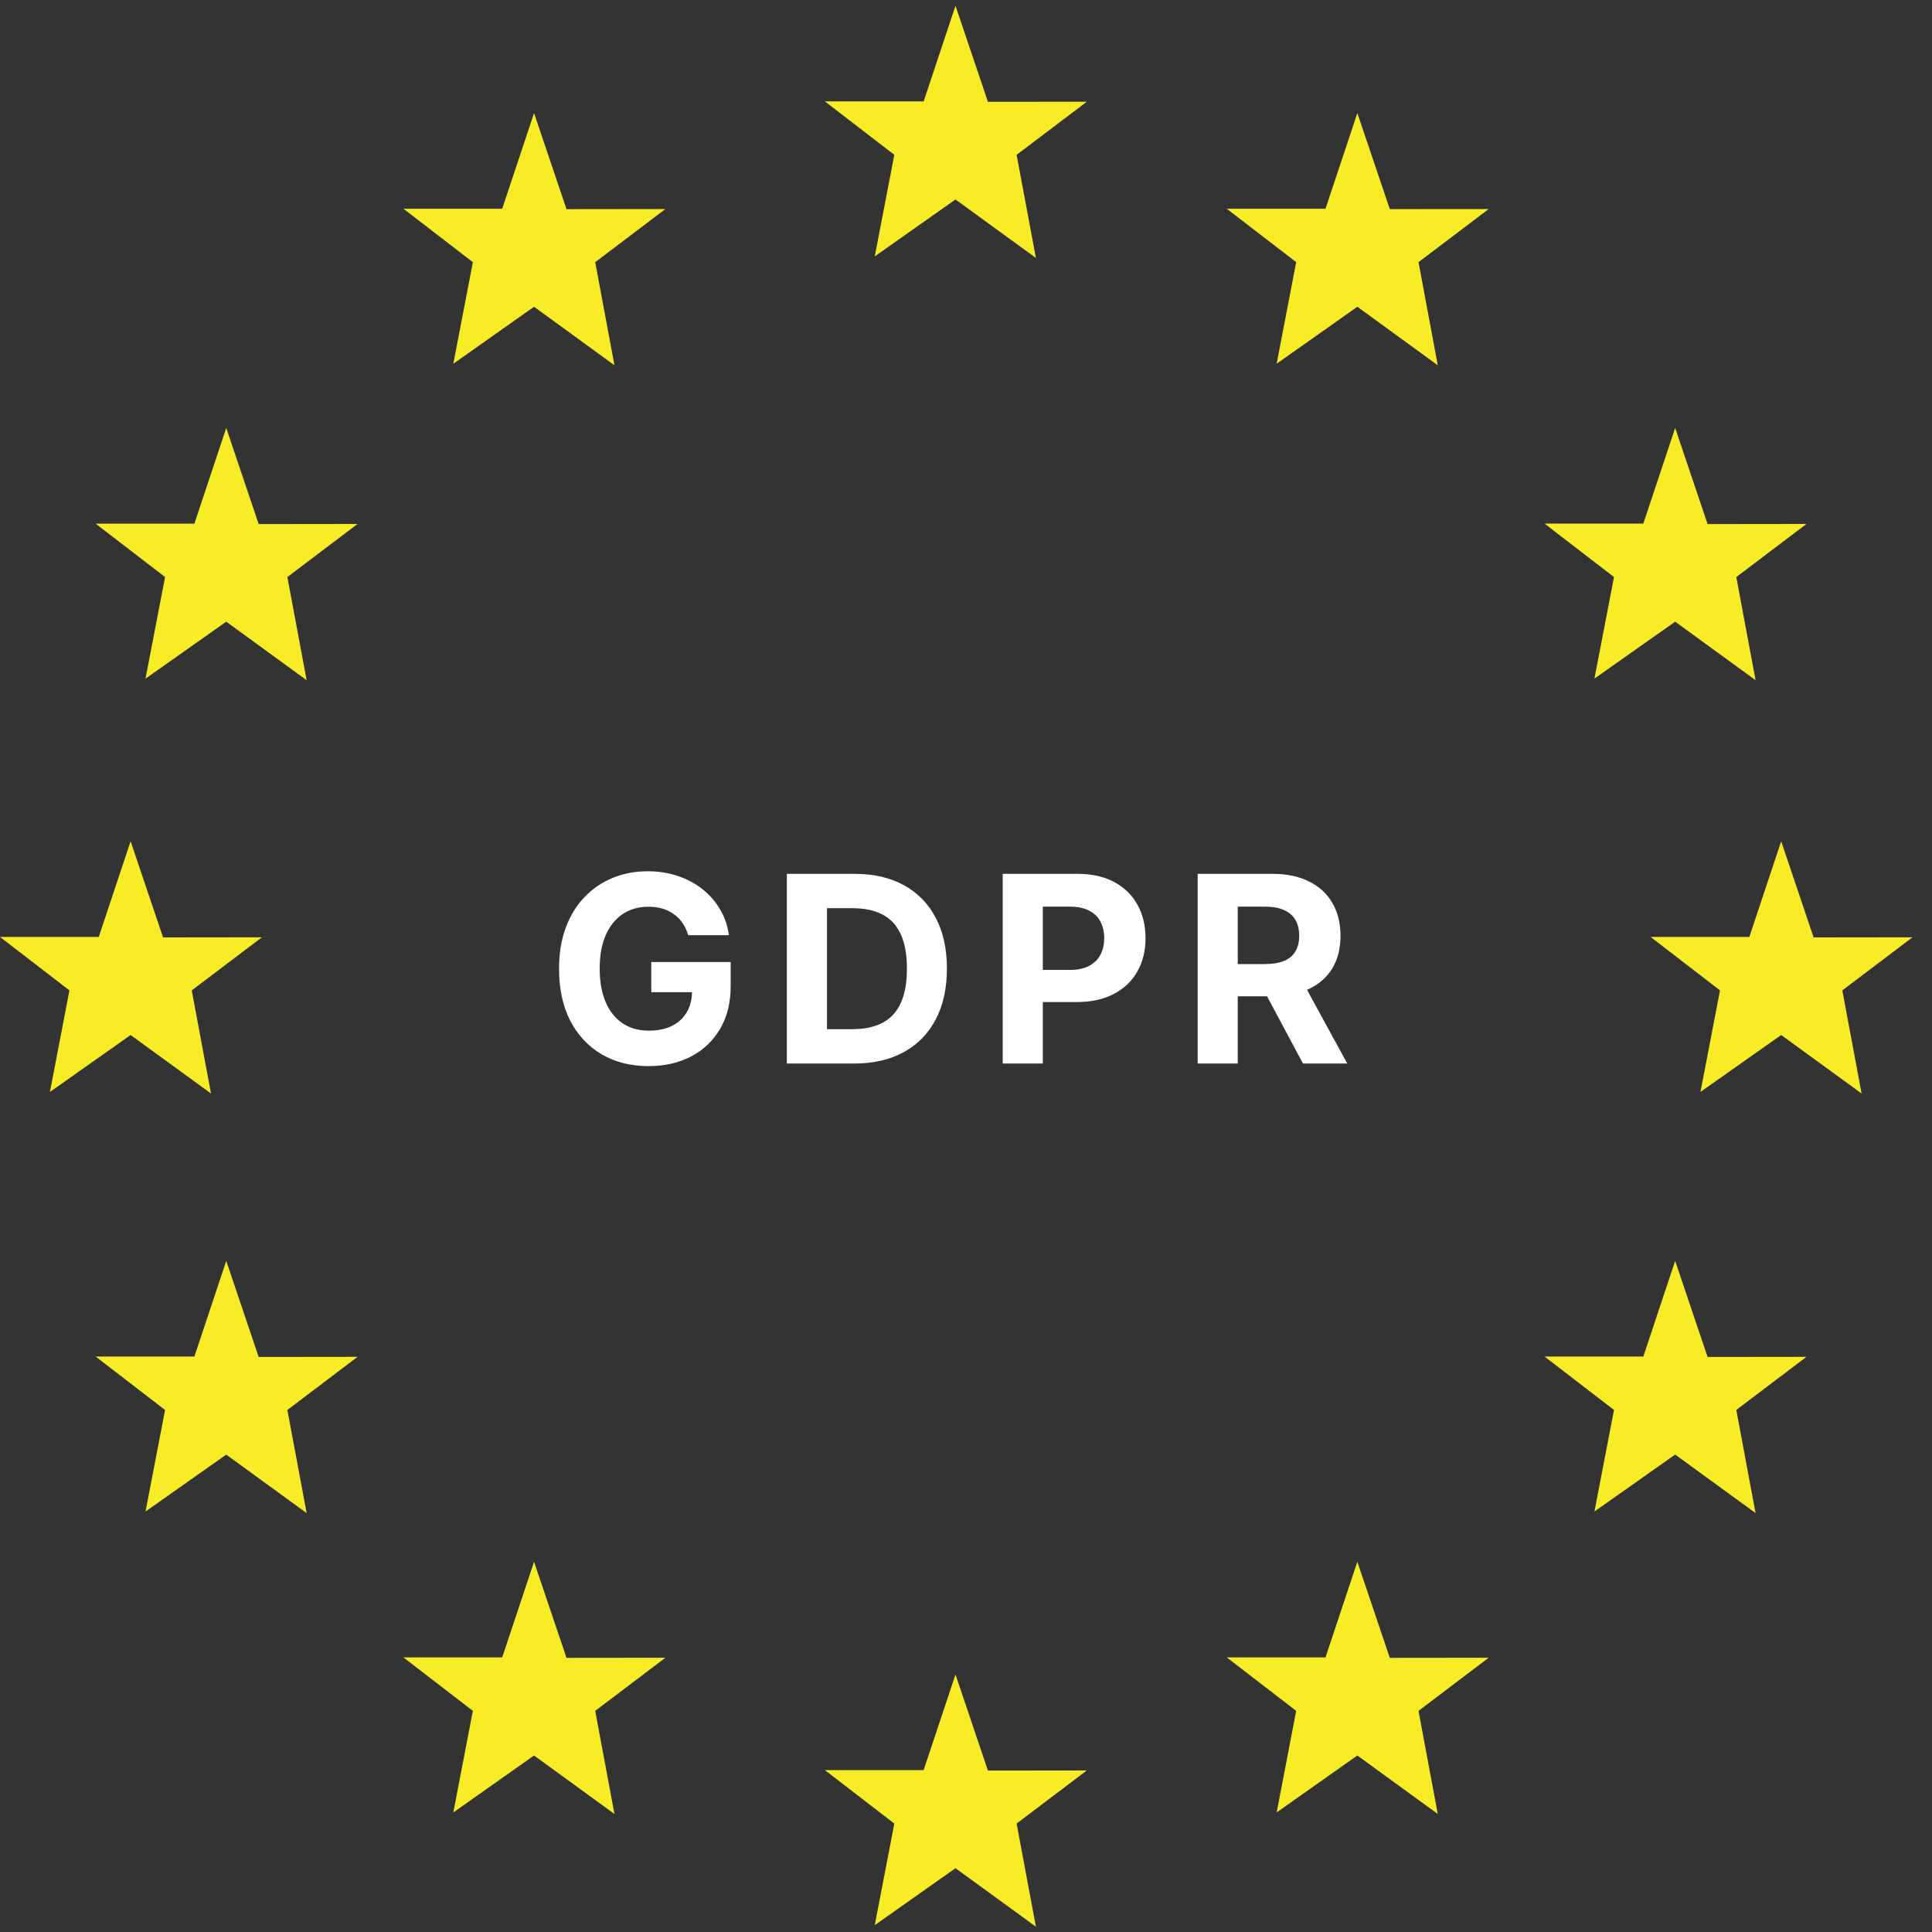 <?xml version="1.0" encoding="UTF-8"?> <svg xmlns="http://www.w3.org/2000/svg" width="50" height="50" viewBox="0 0 50 50" fill="none"><rect x="0" y="0" width="50" height="50" fill="#333333" stroke="none"/><g clip-path="url(#clip0_9082_14924)"><g clip-path="url(#clip1_9082_14924)"><path d="M24.728 43.336L25.567 45.822L28.126 45.819L26.31 47.194L26.809 49.862L24.728 48.349L22.639 49.822L23.145 47.194L21.348 45.81H23.904L24.728 43.336Z" fill="#F8EC26"></path><path d="M24.728 0.149L25.567 2.635L28.126 2.633L26.31 4.007L26.809 6.676L24.728 5.162L22.639 6.635L23.145 4.007L21.348 2.624H23.904L24.728 0.149Z" fill="#F8EC26"></path><path d="M35.128 2.926L35.968 5.412L38.527 5.41L36.711 6.784L37.209 9.453L35.128 7.939L33.04 9.413L33.545 6.784L31.748 5.402H34.304L35.128 2.926Z" fill="#F8EC26"></path><path d="M13.821 2.927L14.661 5.413L17.22 5.41L15.404 6.785L15.902 9.453L13.821 7.939L11.732 9.413L12.238 6.785L10.441 5.402H12.997L13.821 2.927Z" fill="#F8EC26"></path><path d="M35.128 40.418L35.968 42.905L38.527 42.902L36.711 44.277L37.209 46.945L35.128 45.432L33.04 46.905L33.545 44.277L31.748 42.893H34.304L35.128 40.418Z" fill="#F8EC26"></path><path d="M13.821 40.419L14.661 42.905L17.22 42.902L15.404 44.277L15.902 46.946L13.821 45.432L11.732 46.906L12.238 44.277L10.441 42.894H12.997L13.821 40.419Z" fill="#F8EC26"></path><path d="M5.855 11.076L6.694 13.563L9.253 13.56L7.437 14.934L7.936 17.604L5.855 16.089L3.766 17.563L4.272 14.934L2.475 13.552H5.031L5.855 11.076Z" fill="#F8EC26"></path><path d="M43.353 11.076L44.192 13.563L46.751 13.56L44.935 14.934L45.434 17.603L43.353 16.089L41.264 17.562L41.77 14.934L39.973 13.551H42.529L43.353 11.076Z" fill="#F8EC26"></path><path d="M5.855 32.632L6.694 35.118L9.253 35.115L7.437 36.49L7.936 39.159L5.855 37.645L3.766 39.118L4.272 36.49L2.475 35.107H5.031L5.855 32.632Z" fill="#F8EC26"></path><path d="M43.353 32.632L44.192 35.118L46.751 35.115L44.935 36.489L45.434 39.158L43.353 37.644L41.264 39.118L41.77 36.489L39.973 35.107H42.529L43.353 32.632Z" fill="#F8EC26"></path><path d="M3.38 21.773L4.22 24.26L6.778 24.257L4.962 25.631L5.461 28.3L3.38 26.786L1.292 28.26L1.797 25.631L0 24.248H2.556L3.38 21.773Z" fill="#F8EC26"></path><path d="M46.097 21.773L46.936 24.26L49.495 24.257L47.679 25.631L48.178 28.3L46.097 26.786L44.008 28.259L44.514 25.631L42.717 24.248H45.273L46.097 21.773Z" fill="#F8EC26"></path></g><path d="M17.809 24.202C17.776 24.085 17.729 23.982 17.668 23.893C17.607 23.802 17.533 23.725 17.445 23.663C17.359 23.599 17.26 23.55 17.148 23.516C17.038 23.483 16.915 23.466 16.781 23.466C16.53 23.466 16.31 23.528 16.119 23.653C15.931 23.778 15.784 23.959 15.678 24.197C15.573 24.434 15.52 24.723 15.52 25.065C15.52 25.407 15.572 25.698 15.676 25.937C15.78 26.177 15.927 26.36 16.117 26.486C16.307 26.611 16.532 26.673 16.791 26.673C17.026 26.673 17.226 26.632 17.392 26.549C17.56 26.464 17.688 26.345 17.776 26.191C17.865 26.038 17.91 25.857 17.91 25.647L18.121 25.678H16.855V24.897H18.91V25.515C18.91 25.947 18.819 26.318 18.636 26.628C18.454 26.936 18.203 27.174 17.884 27.342C17.564 27.508 17.198 27.591 16.786 27.591C16.326 27.591 15.921 27.49 15.573 27.287C15.225 27.082 14.953 26.792 14.758 26.417C14.565 26.04 14.468 25.592 14.468 25.074C14.468 24.677 14.525 24.322 14.641 24.01C14.757 23.697 14.92 23.432 15.13 23.214C15.339 22.997 15.583 22.832 15.861 22.718C16.139 22.605 16.44 22.548 16.764 22.548C17.042 22.548 17.301 22.589 17.541 22.67C17.781 22.75 17.993 22.863 18.178 23.011C18.366 23.158 18.518 23.333 18.636 23.535C18.755 23.737 18.831 23.959 18.864 24.202H17.809ZM22.104 27.524H20.364V22.615H22.119C22.613 22.615 23.038 22.713 23.394 22.91C23.75 23.105 24.024 23.385 24.216 23.751C24.41 24.117 24.506 24.555 24.506 25.065C24.506 25.576 24.41 26.016 24.216 26.383C24.024 26.751 23.749 27.033 23.389 27.229C23.031 27.426 22.603 27.524 22.104 27.524ZM21.402 26.635H22.061C22.368 26.635 22.626 26.581 22.835 26.472C23.047 26.362 23.205 26.191 23.31 25.961C23.417 25.73 23.471 25.431 23.471 25.065C23.471 24.702 23.417 24.406 23.31 24.175C23.205 23.945 23.047 23.776 22.838 23.667C22.629 23.559 22.37 23.504 22.064 23.504H21.402V26.635ZM25.95 27.524V22.615H27.887C28.259 22.615 28.576 22.686 28.838 22.828C29.101 22.969 29.3 23.165 29.438 23.416C29.577 23.665 29.646 23.953 29.646 24.279C29.646 24.605 29.576 24.892 29.435 25.142C29.295 25.391 29.091 25.585 28.824 25.724C28.559 25.863 28.238 25.933 27.86 25.933H26.626V25.101H27.693C27.892 25.101 28.057 25.066 28.186 24.998C28.317 24.927 28.415 24.831 28.479 24.708C28.544 24.583 28.577 24.44 28.577 24.279C28.577 24.116 28.544 23.973 28.479 23.852C28.415 23.729 28.317 23.634 28.186 23.567C28.055 23.498 27.889 23.464 27.688 23.464H26.988V27.524H25.95ZM30.995 27.524V22.615H32.932C33.303 22.615 33.619 22.681 33.881 22.814C34.145 22.945 34.346 23.131 34.483 23.372C34.622 23.612 34.692 23.894 34.692 24.219C34.692 24.545 34.621 24.825 34.481 25.06C34.34 25.293 34.136 25.472 33.869 25.597C33.604 25.722 33.283 25.784 32.906 25.784H31.609V24.95H32.738C32.936 24.95 33.101 24.923 33.232 24.868C33.363 24.814 33.46 24.732 33.524 24.624C33.59 24.515 33.623 24.38 33.623 24.219C33.623 24.056 33.59 23.918 33.524 23.806C33.46 23.695 33.362 23.61 33.229 23.552C33.098 23.493 32.933 23.464 32.733 23.464H32.033V27.524H30.995ZM33.647 25.29L34.867 27.524H33.721L32.527 25.29H33.647Z" fill="white"></path></g><defs><clipPath id="clip0_9082_14924"><rect width="49.5" height="49.713" fill="white" transform="translate(0 0.149)"></rect></clipPath><clipPath id="clip1_9082_14924"><rect width="49.5" height="49.713" fill="white" transform="translate(0 0.149)"></rect></clipPath></defs></svg> 